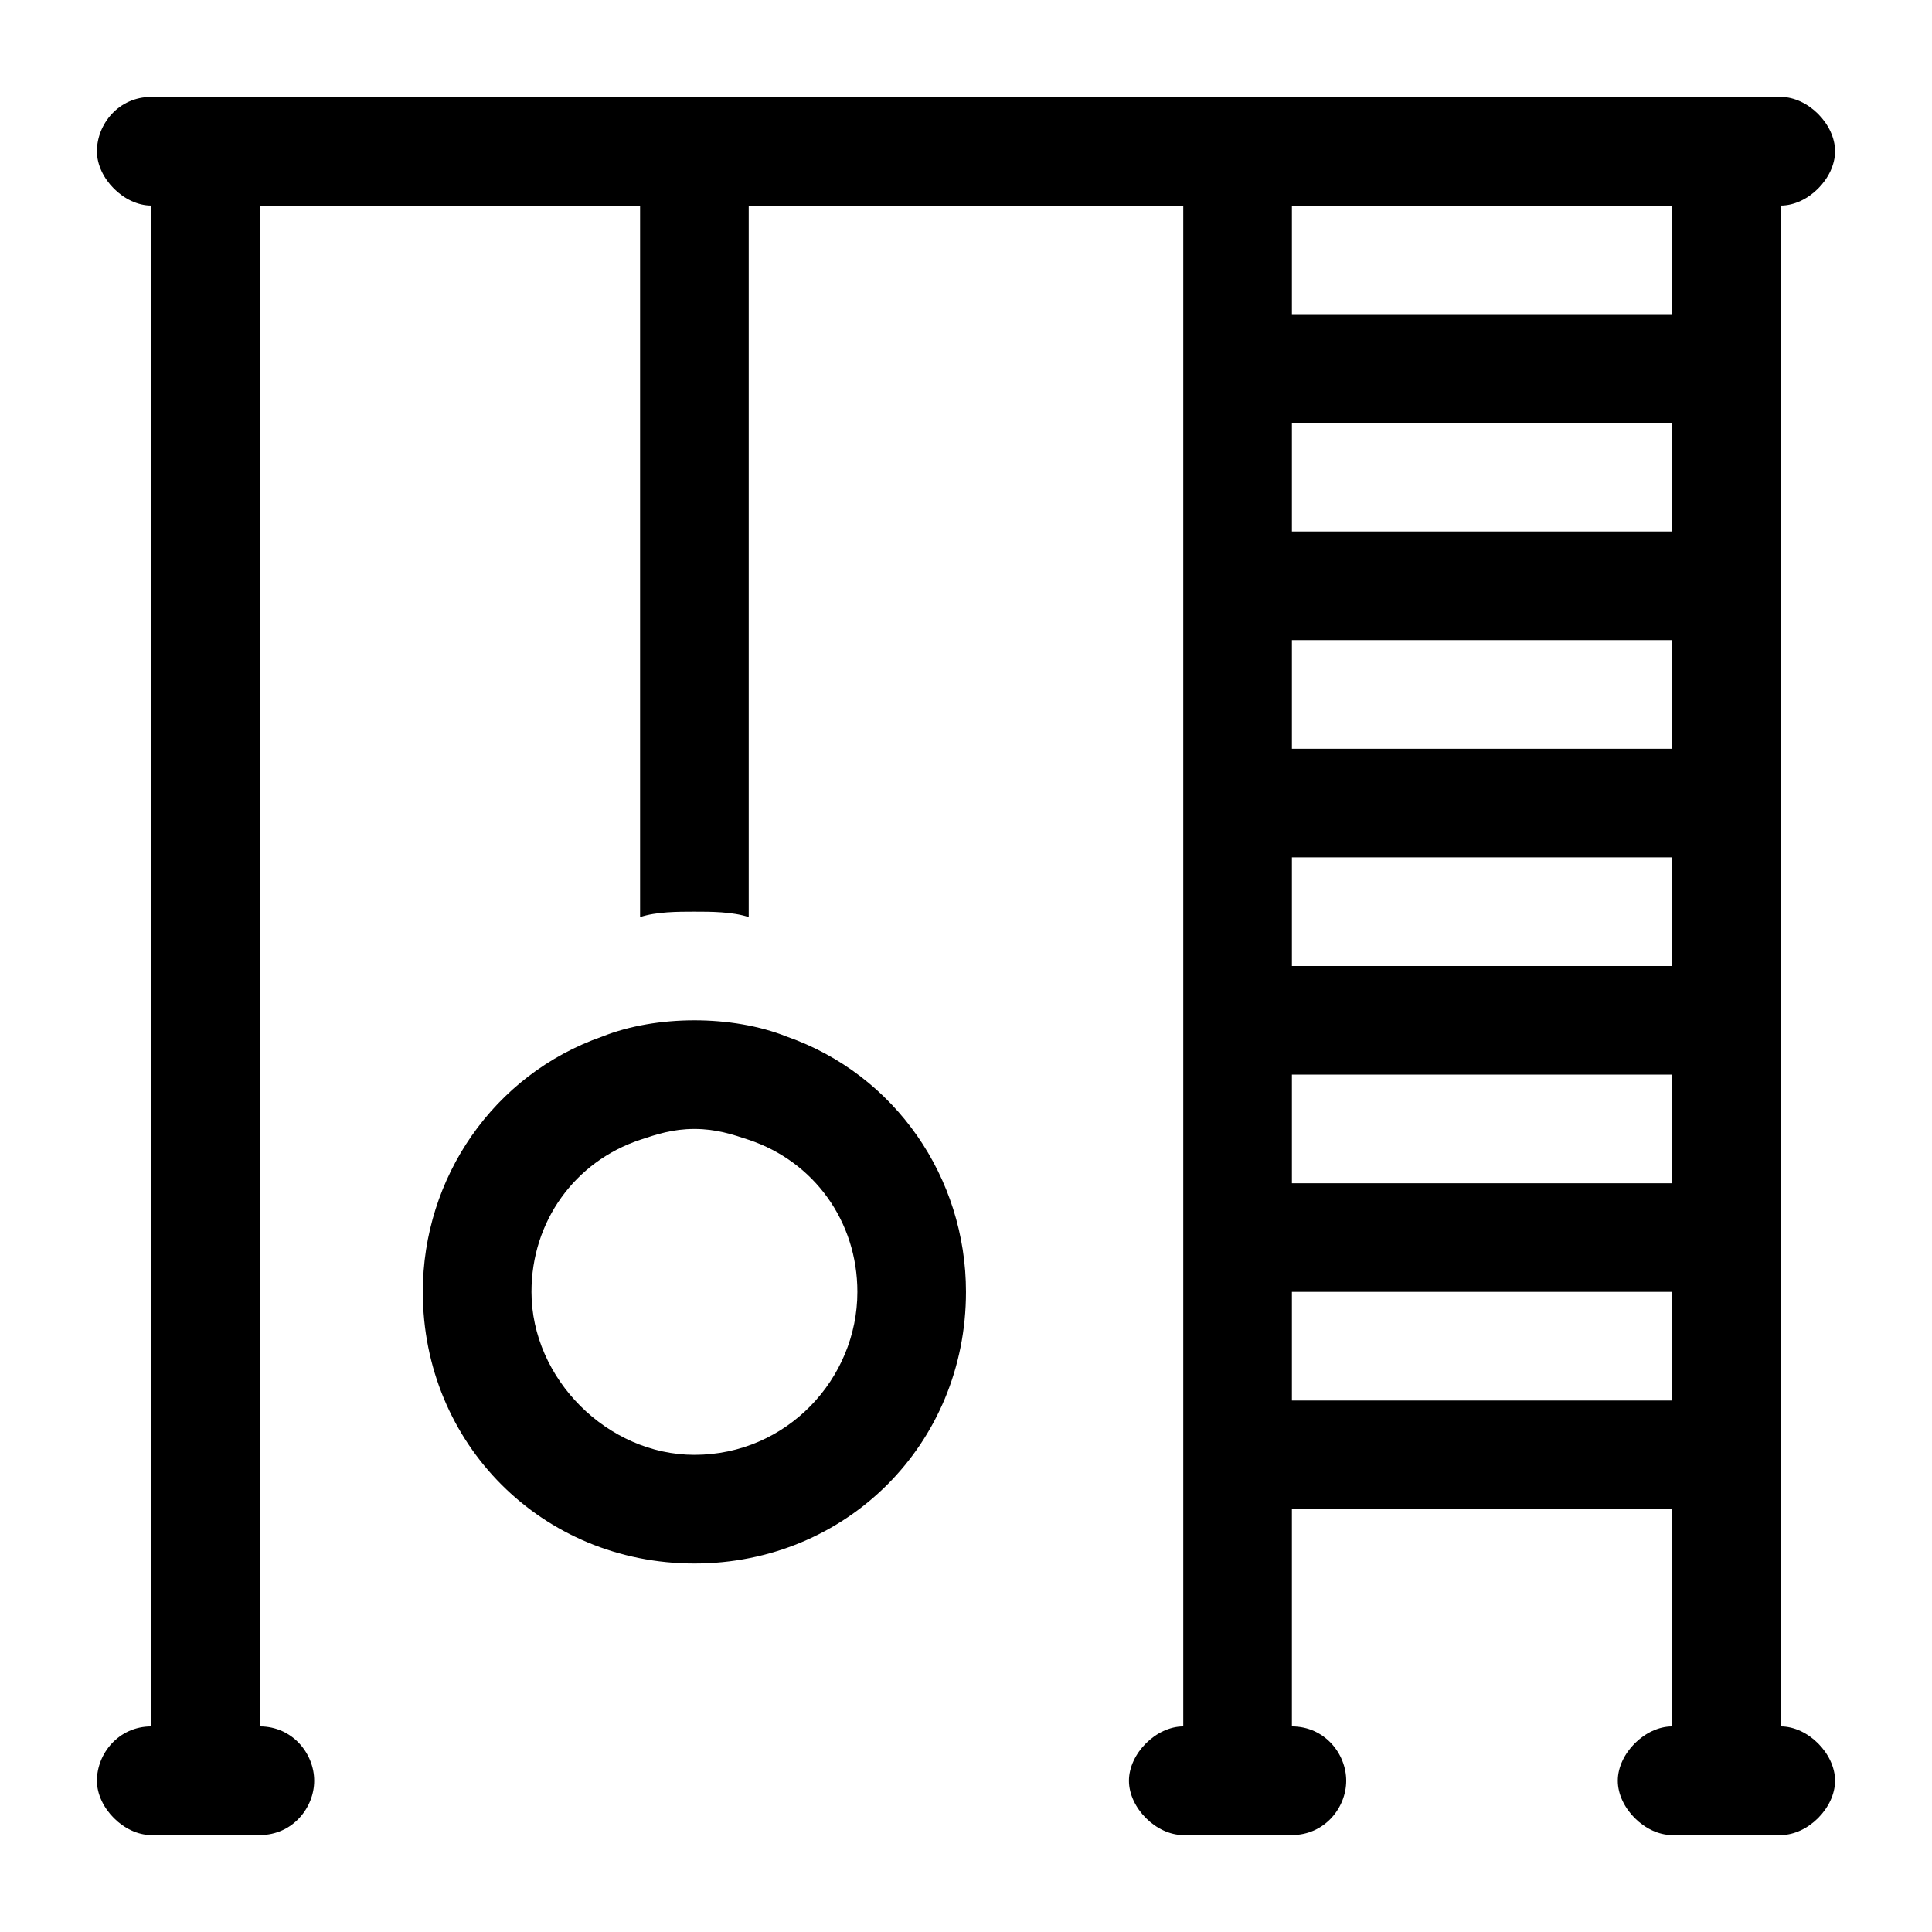 <?xml version="1.0" encoding="UTF-8"?>
<!-- Uploaded to: SVG Repo, www.svgrepo.com, Generator: SVG Repo Mixer Tools -->
<svg fill="#000000" width="800px" height="800px" version="1.1" viewBox="144 144 512 512" xmlns="http://www.w3.org/2000/svg">
 <g>
  <path d="m615.92 601.52v-403.05c7.199 0 14.395-7.199 14.395-14.395 0-7.199-7.199-14.395-14.395-14.395h-431.84c-8.637 0-14.395 7.199-14.395 14.395 0 7.199 7.199 14.395 14.395 14.395v403.05c-8.637 0-14.395 7.199-14.395 14.395 0 7.199 7.199 14.395 14.395 14.395h28.789c8.637 0 14.395-7.199 14.395-14.395 0-7.199-5.758-14.395-14.395-14.395v-403.05h100.76v188.57c4.32-1.441 10.078-1.441 14.395-1.441 4.32 0 10.078 0 14.395 1.441v-188.57h115.16v403.05c-7.199 0-14.395 7.199-14.395 14.395 0 7.199 7.199 14.395 14.395 14.395h28.789c8.637 0 14.395-7.199 14.395-14.395 0-7.199-5.758-14.395-14.395-14.395v-57.578h100.76v57.578c-7.199 0-14.395 7.199-14.395 14.395 0 7.199 7.199 14.395 14.395 14.395h28.789c7.199 0 14.395-7.199 14.395-14.395 0-7.199-7.199-14.395-14.395-14.395zm-28.789-86.367h-100.76v-28.789h100.76zm0-57.578h-100.76v-28.789h100.76zm0-57.578h-100.76v-28.789h100.76zm0-57.578h-100.76v-28.789h100.76zm0-57.578h-100.76v-28.789h100.76zm0-57.578h-100.76v-28.789h100.76z"/>
  <path d="m352.5 418.71c-7.199-2.879-15.836-4.32-24.473-4.32-8.637 0-17.273 1.441-24.473 4.32-28.789 10.078-47.504 37.426-47.504 67.656 0 40.305 31.668 71.973 71.973 71.973 40.305 0 71.973-31.668 71.973-71.973 0.008-30.23-18.707-57.578-47.496-67.656zm-24.469 110.84c-23.031 0-43.184-20.152-43.184-43.184 0-18.715 11.516-34.547 28.789-40.305 4.32-1.441 8.637-2.879 14.395-2.879 5.758 0 10.078 1.441 14.395 2.879 17.273 5.758 28.789 21.594 28.789 40.305 0 23.031-18.715 43.184-43.184 43.184z"/>
 </g>
</svg>